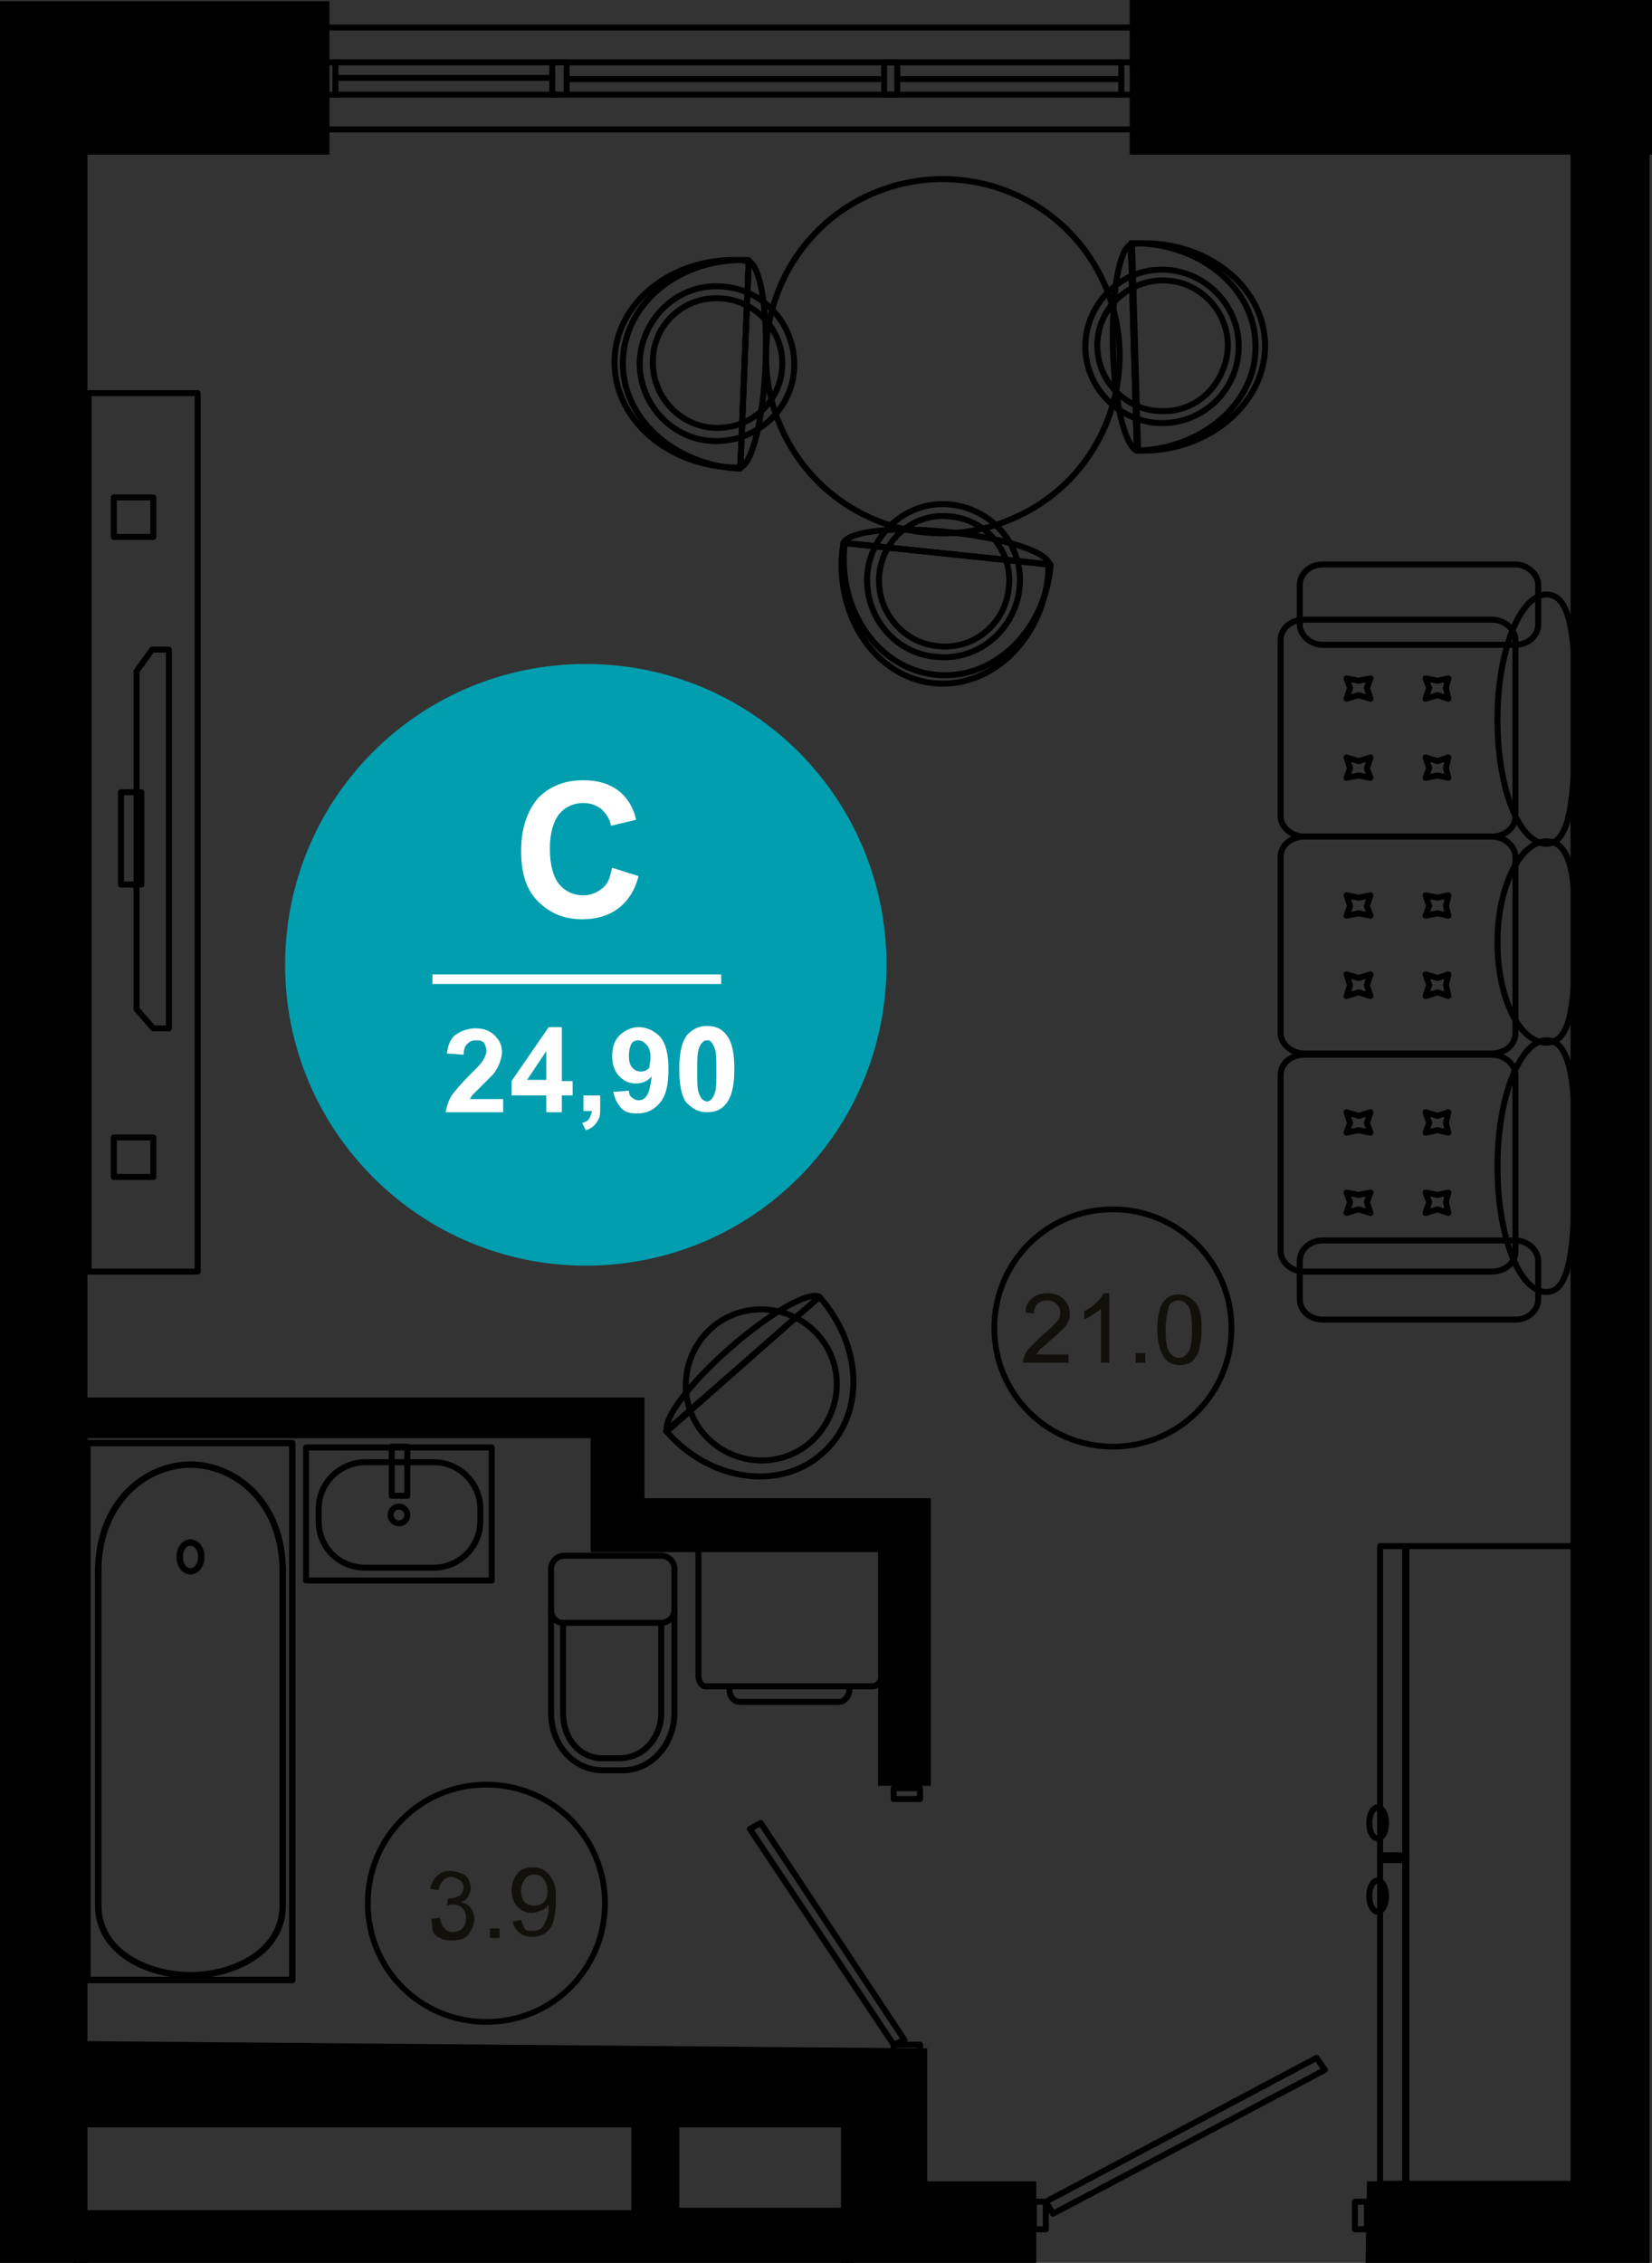 <?xml version="1.0" encoding="utf-8"?>
<!-- Generator: Adobe Illustrator 26.2.1, SVG Export Plug-In . SVG Version: 6.00 Build 0)  -->
<svg version="1.1" id="Слой_1" xmlns="http://www.w3.org/2000/svg" xmlns:xlink="http://www.w3.org/1999/xlink" x="0px" y="0px"
	 viewBox="0 0 137.9 188.8" style="enable-background:new 0 0 137.9 188.8;" xml:space="preserve">
<rect x="0" y="0" width="137.9" height="188.8" fill="#333333" stroke="none"/>
<style type="text/css">
	.st0{stroke:#000000;stroke-miterlimit:10;}
	.st1{fill:none;stroke:#000000;stroke-width:0.5;stroke-linecap:round;stroke-linejoin:round;stroke-miterlimit:10;}
	.st2{fill:none;stroke:#000000;stroke-width:0.536;stroke-linecap:round;stroke-linejoin:round;stroke-miterlimit:10;}
	.st3{fill:none;stroke:#000000;stroke-width:0.48;stroke-linecap:round;stroke-linejoin:round;stroke-miterlimit:10;}
	.st4{fill:#12100B;}
	.st5{fill:#009EAE;}
	.st6{fill:#FFFFFF;}
	.st7{enable-background:new    ;}
</style>
<polygon class="st0" points="114.6,182.5 131.6,182.5 131.6,12.4 94.8,12.4 94.8,0.5 137.4,0.5 137.4,12.4 137.2,12.4 137.2,182.5 
	137.2,182.5 137.2,188.3 114.5,188.3 "/>
<polyline class="st0" points="0,0.6 27,0.6 27,12.4 6.8,12.4 6.8,117.1 53.3,117.1 53.3,125.5 77.2,125.5 77.2,148.5 73.8,148.5 
	73.8,129 49.8,129 49.8,119.5 6.8,119.5 6.8,170.8 76.9,171.4 76.9,182.5 86,182.5 86,188.3 70.7,188.3 70.7,177 6.8,177 6.8,188.3 
	0,188.3 "/>
<polygon class="st0" points="70.7,188.3 6.6,188.3 6.6,184.9 53.2,184.9 53.2,177.1 56.2,177.1 56.2,184.7 70.4,184.7 "/>
<polyline class="st1" points="93.6,7.9 47.3,7.9 46.1,7.9 46.1,5.2 47.3,5.2 47.3,7.9 "/>
<line class="st1" x1="93.6" y1="6.6" x2="74.9" y2="6.6"/>
<line class="st1" x1="73.4" y1="6.6" x2="47.5" y2="6.6"/>
<line class="st1" x1="93.6" y1="5.2" x2="27" y2="5.2"/>
<polyline class="st1" points="93.6,7.9 94.8,7.9 94.8,5.2 93.6,5.2 93.6,7.9 "/>
<polyline class="st1" points="74.9,7.9 73.8,7.9 73.8,5.2 74.9,5.2 74.9,7.9 "/>
<polyline class="st1" points="26.8,2.3 94.8,2.3 94.8,10.8 26.8,10.8 26.8,2.3 "/>
<line class="st1" x1="46.1" y1="6.5" x2="28" y2="6.5"/>
<line class="st1" x1="46.5" y1="7.9" x2="27" y2="7.9"/>
<line class="st1" x1="28" y1="5.2" x2="28" y2="7.9"/>
<polyline class="st1" points="63.5,152.1 75.5,170.2 74.6,170.6 62.6,152.6 63.5,152.1 "/>
<polyline class="st1" points="74.6,171.5 74.6,170.6 76.8,170.6 76.8,171.5 74.6,171.5 "/>
<polyline class="st1" points="76.8,149.2 76.8,150.1 74.6,150.1 74.6,149.2 76.8,149.2 "/>
<polyline class="st1" points="110.6,172.7 87.9,184.7 87.3,183.7 109.9,171.7 110.6,172.7 "/>
<polyline class="st1" points="86.3,183.7 87.3,183.7 87.3,186 86.3,186 86.3,183.7 "/>
<polyline class="st1" points="114.1,186 113.1,186 113.1,183.7 114.1,183.7 114.1,186 "/>
<g>
	<g>
		<path class="st1" d="M46,134.3v8.6c0,2.7,1.9,4.8,4.3,4.8h1.7c2.4,0,4.3-2.2,4.3-4.8v-8.6"/>
	</g>
	<g>
		<path class="st1" d="M46,134.3v-3.4c0-0.6,0.5-1.1,1.1-1.1h8.1c0.6,0,1.1,0.5,1.1,1.1v3.4c0,0.6-0.5,1.1-1.1,1.1H47
			C46.4,135.4,46,134.9,46,134.3z"/>
	</g>
	<g>
		<path class="st1" d="M47,135.5v7.4c0,2.2,1.4,3.8,3.3,3.8h1.4c2,0,3.5-1.7,3.5-3.8v-7.4"/>
	</g>
</g>
<g>
	
		<rect x="25.6" y="120.7" transform="matrix(-1 -1.435718e-09 1.435718e-09 -1 66.646 252.568)" class="st1" width="15.5" height="11.1"/>
	<path class="st1" d="M30.5,130.8h5.7c2.1,0,3.9-1.7,3.9-3.9v-1c0-2.1-1.7-3.9-3.9-3.9h-5.7c-2.1,0-3.9,1.7-3.9,3.9v1
		C26.6,129.1,28.3,130.8,30.5,130.8z"/>
	<ellipse class="st1" cx="33.3" cy="126.4" rx="0.7" ry="0.7"/>
	<rect x="32.7" y="120.7" class="st1" width="1.3" height="4.1"/>
</g>
<g>
	<g>
		<path class="st2" d="M24.4,120.4l-17.1,0l0,44.8l17.1,0L24.4,120.4z"/>
	</g>
	<g>
		<path class="st2" d="M23.6,130.7l0,28.3c0,3.8-4,5.8-7.7,5.8c-3.7,0-7.7-2-7.7-5.8l0-28.3"/>
	</g>
	<g>
		<path class="st2" d="M8.2,131.1c0-5.8,4-8.9,7.7-8.9c3.7,0,7.7,3.1,7.7,8.9"/>
	</g>
	<g>
		<path class="st2" d="M15.9,128.7c0.5,0,0.9,0.5,0.9,1.2c0,0.7-0.4,1.2-0.9,1.2c-0.5,0-0.9-0.5-0.9-1.2
			C15,129.2,15.4,128.7,15.9,128.7z"/>
	</g>
</g>
<g>
	<g>
		<path class="st1" d="M58.3,139.8l0-10.9l15.3,0l0,10.9c0,0.5-0.4,0.9-0.8,0.9l-13.7,0C58.6,140.8,58.3,140.3,58.3,139.8z"/>
	</g>
	<g>
		<path class="st1" d="M60.9,141c0,0.6,0.4,1,0.9,1l8.2,0c0.5,0,0.9-0.5,0.9-1"/>
	</g>
</g>
<g>
	<g>
		<path class="st1" d="M108.9,106.1c-1.1,0-2-0.8-2-1.7V89.7c0-1,0.9-1.7,2-1.7l15.6,0c1.1,0,2,0.8,2,1.7l0,14.7c0,1-0.9,1.7-2,1.7
			L108.9,106.1z"/>
		<g>
			<g>
				<polygon class="st1" points="114.1,93.7 114.4,94.5 113.4,94.3 112.4,94.5 112.7,93.7 112.4,92.8 113.4,93.1 114.4,92.8 				"/>
				<polygon class="st1" points="120.7,93.7 120.9,94.5 120,94.3 119,94.5 119.3,93.7 119,92.8 120,93.1 120.9,92.8 				"/>
			</g>
			<g>
				<polygon class="st1" points="114.1,100.3 114.4,101.2 113.4,100.9 112.4,101.2 112.7,100.3 112.4,99.5 113.4,99.7 114.4,99.5 
									"/>
				<polygon class="st1" points="120.7,100.3 120.9,101.2 120,100.9 119,101.2 119.3,100.3 119,99.5 120,99.7 120.9,99.5 				"/>
			</g>
		</g>
	</g>
	<g>
		<path class="st1" d="M108.9,87.9c-1.1,0-2-0.8-2-1.7l0-14.7c0-1,0.9-1.7,2-1.7h15.6c1.1,0,2,0.8,2,1.7l0,14.7c0,1-0.9,1.7-2,1.7
			L108.9,87.9z"/>
		<g>
			<g>
				<polygon class="st1" points="114.1,75.6 114.4,76.4 113.4,76.2 112.4,76.4 112.7,75.6 112.4,74.7 113.4,74.9 114.4,74.7 				"/>
				<polygon class="st1" points="120.7,75.6 120.9,76.4 120,76.2 119,76.4 119.3,75.6 119,74.7 120,74.9 120.9,74.7 				"/>
			</g>
			<g>
				<polygon class="st1" points="114.1,82.2 114.4,83.1 113.4,82.8 112.4,83.1 112.7,82.2 112.4,81.3 113.4,81.6 114.4,81.3 				"/>
				<polygon class="st1" points="120.7,82.2 120.9,83.1 120,82.8 119,83.1 119.3,82.2 119,81.3 120,81.6 120.9,81.3 				"/>
			</g>
		</g>
	</g>
	<g>
		<path class="st1" d="M108.9,69.8c-1.1,0-2-0.8-2-1.7l0-14.7c0-1,0.9-1.7,2-1.7l15.6,0c1.1,0,2,0.8,2,1.7l0,14.7c0,1-0.9,1.7-2,1.7
			H108.9z"/>
		<g>
			<g>
				<polygon class="st1" points="114.1,57.4 114.4,58.3 113.4,58 112.4,58.3 112.7,57.4 112.4,56.6 113.4,56.8 114.4,56.6 				"/>
				<polygon class="st1" points="120.7,57.4 120.9,58.3 120,58 119,58.3 119.3,57.4 119,56.6 120,56.8 120.9,56.6 				"/>
			</g>
			<g>
				<polygon class="st1" points="114.1,64.1 114.4,64.9 113.4,64.7 112.4,64.9 112.7,64.1 112.4,63.2 113.4,63.5 114.4,63.2 				"/>
				<polygon class="st1" points="120.7,64.1 120.9,64.9 120,64.7 119,64.9 119.3,64.1 119,63.2 120,63.5 120.9,63.2 				"/>
			</g>
		</g>
	</g>
	<g>
		<path class="st1" d="M110.4,110.1c-1,0-1.9-0.7-1.9-1.7v-3.2c0-0.9,0.8-1.7,1.9-1.7l16.1,0c1,0,1.9,0.8,1.9,1.7v3.2
			c0,0.9-0.8,1.7-1.9,1.7L110.4,110.1z"/>
	</g>
	<g>
		<path class="st1" d="M110.4,53.8c-1,0-1.9-0.8-1.9-1.7v-3.3c0-0.9,0.8-1.7,1.9-1.7l16.1,0c1,0,1.9,0.8,1.9,1.7v3.3
			c0,0.9-0.8,1.7-1.9,1.7L110.4,53.8z"/>
	</g>
	<g>
		<path class="st1" d="M129.1,107.8c-2.3,0-4.1-4.7-4.1-10.5c0-5.8,1.9-10.5,4.1-10.5c2.3,0,2.4,4.7,2.4,10.5
			C131.4,103.1,131.3,107.8,129.1,107.8z"/>
	</g>
	<g>
		<path class="st1" d="M129.1,87c-2.3,0-4.1-3.8-4.1-8.4c0-4.6,1.9-8.4,4.1-8.4c2.3,0,2.4,3.8,2.4,8.4C131.4,83.2,131.3,87,129.1,87
			z"/>
	</g>
	<g>
		<path class="st1" d="M129.1,70.4c-2.3,0-4.1-4.6-4.1-10.4c0-5.7,1.9-10.4,4.1-10.4c2.3,0,2.4,4.6,2.4,10.4
			C131.4,65.7,131.3,70.4,129.1,70.4z"/>
	</g>
</g>
<g>
	<g>
		<path class="st1" d="M7.4,106.1V32.8h9.1v73.3H7.4z"/>
	</g>
	<g>
		<path class="st1" d="M9.5,44.8v-3.3h3.3v3.3H9.5z"/>
	</g>
	<g>
		<path class="st1" d="M9.5,98.2v-3.3h3.3v3.3H9.5z"/>
	</g>
	<g>
		<path class="st1" d="M10.1,73.8v-7.7h1.7v7.7H10.1z"/>
	</g>
	<path class="st1" d="M12.8,85.8h1.3V54.2h-1.4L11.4,56l0,28.2L12.8,85.8z"/>
</g>
<g>
	<g>
		<path class="st1" d="M79.2,44.4c-4.5-0.5-8.3-0.1-8.8,0.9l17.2,1.8C87.4,46,83.8,44.9,79.2,44.4z"/>
		<path class="st1" d="M77.9,57c4.8,0.5,9.1-3.6,9.6-9.1c0-0.3,0-0.6,0.1-0.8l-17.2-1.8c0,0.3-0.1,0.5-0.1,0.8
			C69.8,51.6,73.2,56.5,77.9,57z"/>
		<path class="st1" d="M70.5,45.3c0,0,0,0.1,0,0.1c-0.6,5.5,2.8,10.4,7.6,10.9c4.8,0.5,9.1-3.6,9.6-9.1c0,0,0-0.1,0-0.1L70.5,45.3z"
			/>
		<path class="st1" d="M72.4,47.8c0.4-3.5,3.5-6.1,7-5.7c3.5,0.4,6.1,3.5,5.7,7c-0.4,3.5-3.5,6.1-7,5.7
			C74.6,54.5,72.1,51.3,72.4,47.8z"/>
		<path class="st1" d="M73.4,47.9c0.3-3,3-5.2,6-4.8c3,0.3,5.2,3,4.8,6c-0.3,3-3,5.2-6,4.8C75.3,53.6,73.1,50.9,73.4,47.9z"/>
	</g>
	<g>
		<path class="st1" d="M63.9,30.5c0.2-4.5-0.4-8.3-1.4-8.7L61.8,39C62.8,38.7,63.7,35,63.9,30.5z"/>
		<path class="st1" d="M51.3,29.9c-0.2,4.8,4.1,8.8,9.7,9.1c0.3,0,0.6,0,0.8,0l0.7-17.2c-0.3,0-0.5-0.1-0.8-0.1
			C56.1,21.5,51.5,25.2,51.3,29.9z"/>
		<path class="st1" d="M62.5,21.7c0,0-0.1,0-0.1,0C56.8,21.5,52.2,25.2,52,30c-0.2,4.8,4.2,8.8,9.7,9.1c0,0,0.1,0,0.1,0L62.5,21.7z"
			/>
		<path class="st1" d="M60.1,23.9c3.5,0.1,6.3,3.1,6.2,6.7c-0.1,3.5-3.1,6.3-6.7,6.2c-3.5-0.1-6.3-3.1-6.2-6.7
			C53.6,26.5,56.6,23.7,60.1,23.9z"/>
		<path class="st1" d="M60.1,24.9c3,0.1,5.3,2.7,5.2,5.6c-0.1,3-2.6,5.3-5.6,5.2c-3-0.1-5.3-2.7-5.2-5.6
			C54.5,27.1,57.1,24.7,60.1,24.9z"/>
	</g>
	<g>
		<path class="st1" d="M92.9,29c0.1,4.5,1,8.2,2,8.6l-0.5-17.2C93.4,20.8,92.8,24.5,92.9,29z"/>
		<path class="st1" d="M105.6,28.7c-0.1-4.8-4.8-8.5-10.3-8.4c-0.3,0-0.6,0-0.8,0.1l0.5,17.2c0.3,0,0.5,0,0.8,0
			C101.3,37.4,105.7,33.4,105.6,28.7z"/>
		<path class="st1" d="M94.9,37.6c0,0,0.1,0,0.1,0c5.6-0.2,10-4.2,9.8-8.9c-0.1-4.8-4.8-8.5-10.3-8.4c0,0-0.1,0-0.1,0L94.9,37.6z"/>
		<path class="st1" d="M97.2,35.3c-3.5,0.1-6.5-2.7-6.6-6.2c-0.1-3.5,2.7-6.5,6.2-6.6c3.5-0.1,6.5,2.7,6.6,6.2
			C103.5,32.3,100.7,35.2,97.2,35.3z"/>
		<path class="st1" d="M97.2,34.3c-3,0.1-5.5-2.3-5.6-5.3c-0.1-3,2.3-5.5,5.3-5.6c3-0.1,5.5,2.3,5.6,5.3
			C102.5,31.7,100.2,34.3,97.2,34.3z"/>
	</g>
	<g>
		<path class="st1" d="M65.3,35.9c-3.4-7.4-0.2-16.2,7.2-19.6c7.4-3.4,16.2-0.2,19.6,7.2c3.4,7.4,0.2,16.2-7.2,19.6
			C77.5,46.6,68.7,43.3,65.3,35.9z"/>
	</g>
</g>
<g>
	<g>
		<g>
			<rect x="117.3" y="129" class="st1" width="14.5" height="53.2"/>
		</g>
		<g>
			<rect x="115.2" y="129" class="st1" width="2.2" height="53.2"/>
		</g>
	</g>
	<rect x="115.2" y="154.8" class="st1" width="2.2" height="0.4"/>
	<path class="st1" d="M115,156.9c0.4,0,0.7,0.6,0.7,1.3c0,0.7-0.3,1.3-0.7,1.3c-0.4,0-0.7-0.6-0.7-1.3
		C114.3,157.5,114.6,156.9,115,156.9z"/>
	<path class="st1" d="M115,150.8c0.4,0,0.7,0.6,0.7,1.3c0,0.7-0.3,1.3-0.7,1.3c-0.4,0-0.7-0.6-0.7-1.3
		C114.3,151.4,114.6,150.8,115,150.8z"/>
</g>
<g>
	<path class="st1" d="M60.9,112.5c3.3-2.9,6.6-4.8,7.5-4.3l-12.7,11.2C55.3,118.4,57.6,115.4,60.9,112.5z"/>
	<path class="st1" d="M68.4,108.2C68.5,108.2,68.5,108.2,68.4,108.2c3.7,4.2,3.8,10,0.2,13.1c-3.5,3.1-9.3,2.3-12.9-1.8
		c0,0,0-0.1-0.1-0.1L68.4,108.2z"/>
	<path class="st1" d="M68.3,111.4c-2.3-2.6-6.3-2.9-8.9-0.6c-2.6,2.3-2.9,6.3-0.6,8.9c2.3,2.6,6.3,2.9,8.9,0.6
		C70.3,117.9,70.6,114,68.3,111.4z"/>
</g>
<path class="st3" d="M92.9,100.9c-5.5,0-9.9,4.4-9.9,9.9c0,5.5,4.4,9.9,9.9,9.9c5.5,0,9.9-4.4,9.9-9.9
	C102.8,105.4,98.4,100.9,92.9,100.9"/>
<g>
	<path class="st4" d="M89.2,113v0.7h-3.8c0-0.2,0-0.3,0.1-0.5c0.1-0.3,0.2-0.5,0.5-0.8c0.2-0.2,0.5-0.5,0.9-0.9
		c0.6-0.5,1-0.9,1.3-1.2s0.3-0.6,0.3-0.8c0-0.3-0.1-0.5-0.3-0.7s-0.5-0.3-0.8-0.3c-0.3,0-0.6,0.1-0.8,0.3s-0.3,0.5-0.3,0.8l-0.7-0.1
		c0-0.5,0.2-0.9,0.6-1.2c0.3-0.3,0.8-0.4,1.3-0.4c0.5,0,1,0.2,1.3,0.5s0.5,0.7,0.5,1.1c0,0.2,0,0.5-0.1,0.7s-0.2,0.5-0.5,0.7
		c-0.2,0.2-0.6,0.6-1.1,1c-0.4,0.4-0.7,0.6-0.8,0.7c-0.1,0.1-0.2,0.3-0.3,0.4H89.2z"/>
	<path class="st4" d="M92.6,113.7h-0.7v-4.5c-0.2,0.2-0.4,0.3-0.7,0.5c-0.3,0.2-0.5,0.3-0.7,0.4v-0.7c0.4-0.2,0.7-0.4,1-0.7
		c0.3-0.3,0.5-0.5,0.6-0.8h0.5V113.7z"/>
	<path class="st4" d="M94.8,113.7v-0.8h0.8v0.8H94.8z"/>
	<path class="st4" d="M96.6,110.9c0-0.7,0.1-1.2,0.2-1.6c0.1-0.4,0.3-0.7,0.6-1c0.3-0.2,0.6-0.3,1-0.3c0.3,0,0.6,0.1,0.8,0.2
		c0.2,0.1,0.4,0.3,0.6,0.5c0.2,0.2,0.3,0.5,0.4,0.9s0.1,0.8,0.1,1.4c0,0.7-0.1,1.2-0.2,1.6c-0.1,0.4-0.3,0.7-0.6,1
		c-0.3,0.2-0.6,0.3-1,0.3c-0.6,0-1-0.2-1.3-0.6C96.8,112.7,96.6,111.9,96.6,110.9z M97.3,110.9c0,0.9,0.1,1.6,0.3,1.9
		c0.2,0.3,0.5,0.5,0.8,0.5c0.3,0,0.6-0.2,0.8-0.5c0.2-0.3,0.3-0.9,0.3-1.9c0-0.9-0.1-1.6-0.3-1.9c-0.2-0.3-0.5-0.5-0.8-0.5
		c-0.3,0-0.6,0.1-0.8,0.4C97.5,109.3,97.3,109.9,97.3,110.9z"/>
</g>
<path class="st3" d="M40.6,148.9c-5.5,0-9.9,4.4-9.9,9.9c0,5.5,4.4,9.9,9.9,9.9c5.5,0,9.9-4.4,9.9-9.9
	C50.5,153.3,46.1,148.9,40.6,148.9"/>
<g>
	<path class="st4" d="M36,160.1l0.7-0.1c0.1,0.4,0.2,0.7,0.4,0.9s0.4,0.3,0.7,0.3c0.3,0,0.6-0.1,0.8-0.3s0.3-0.5,0.3-0.9
		c0-0.3-0.1-0.6-0.3-0.8s-0.5-0.3-0.8-0.3c-0.1,0-0.3,0-0.5,0.1l0.1-0.6c0,0,0.1,0,0.1,0c0.3,0,0.6-0.1,0.8-0.2s0.4-0.4,0.4-0.7
		c0-0.3-0.1-0.5-0.3-0.6s-0.4-0.3-0.7-0.3c-0.3,0-0.5,0.1-0.7,0.3s-0.3,0.4-0.4,0.8l-0.7-0.1c0.1-0.5,0.3-0.8,0.6-1.1
		s0.7-0.4,1.1-0.4c0.3,0,0.6,0.1,0.9,0.2s0.5,0.3,0.6,0.5s0.2,0.5,0.2,0.7c0,0.2-0.1,0.5-0.2,0.7s-0.3,0.4-0.6,0.5
		c0.3,0.1,0.6,0.2,0.8,0.5s0.3,0.6,0.3,0.9c0,0.5-0.2,0.9-0.5,1.3s-0.8,0.5-1.4,0.5c-0.5,0-0.9-0.1-1.3-0.4S36.1,160.6,36,160.1z"/>
	<path class="st4" d="M40.9,161.7v-0.8h0.8v0.8H40.9z"/>
	<path class="st4" d="M42.8,160.3l0.7-0.1c0.1,0.3,0.2,0.5,0.3,0.7s0.4,0.2,0.6,0.2c0.2,0,0.4,0,0.6-0.1s0.3-0.2,0.4-0.4
		s0.2-0.4,0.3-0.7s0.1-0.6,0.1-0.9c0,0,0-0.1,0-0.1c-0.1,0.2-0.3,0.4-0.6,0.5s-0.5,0.2-0.8,0.2c-0.5,0-0.9-0.2-1.2-0.5
		s-0.5-0.8-0.5-1.4c0-0.6,0.2-1,0.5-1.4s0.8-0.5,1.3-0.5c0.4,0,0.7,0.1,1,0.3s0.5,0.5,0.7,0.9s0.2,0.9,0.2,1.6
		c0,0.7-0.1,1.3-0.2,1.7s-0.4,0.8-0.7,1s-0.7,0.3-1.1,0.3c-0.4,0-0.8-0.1-1.1-0.4S42.9,160.8,42.8,160.3z M45.7,157.8
		c0-0.4-0.1-0.7-0.3-1s-0.5-0.4-0.8-0.4c-0.3,0-0.6,0.1-0.8,0.4s-0.3,0.6-0.3,1c0,0.4,0.1,0.7,0.3,0.9s0.5,0.3,0.8,0.3
		c0.3,0,0.6-0.1,0.8-0.3S45.7,158.2,45.7,157.8z"/>
</g>
<g>
	<path class="st5" d="M48.9,105.6c13.9,0,25.1-11.2,25.1-25.1S62.8,55.4,48.9,55.4c-13.9,0-25.1,11.2-25.1,25.1
		S35.1,105.6,48.9,105.6z"/>
	<path class="st6" d="M36.1,81.3h24.1v0.8H36.1V81.3z"/>
	<g class="st7">
		<path class="st6" d="M51.1,72.4l2.2,0.7c-0.3,1.2-0.9,2.1-1.7,2.7c-0.8,0.6-1.8,0.9-3,0.9c-1.5,0-2.7-0.5-3.7-1.5
			c-1-1-1.4-2.4-1.4-4.2c0-1.9,0.5-3.3,1.4-4.4c1-1,2.2-1.5,3.8-1.5c1.4,0,2.5,0.4,3.3,1.2c0.5,0.5,0.9,1.2,1.1,2.1L51,68.9
			c-0.1-0.6-0.4-1-0.8-1.4c-0.4-0.3-0.9-0.5-1.5-0.5c-0.8,0-1.5,0.3-2,0.9c-0.5,0.6-0.8,1.6-0.8,2.9c0,1.4,0.3,2.4,0.8,3
			c0.5,0.6,1.2,0.9,2,0.9c0.6,0,1.1-0.2,1.6-0.6S50.9,73.2,51.1,72.4z"/>
	</g>
	<g id="MTEXT_00000047768102059763915320000011240604231647198607_">
		<g>
			<g class="st7">
				<path class="st6" d="M42,91.5v1.3h-4.8c0.1-0.5,0.2-0.9,0.5-1.4c0.3-0.4,0.8-1,1.5-1.7c0.6-0.6,1-1,1.1-1.2
					c0.2-0.3,0.3-0.6,0.3-0.8c0-0.3-0.1-0.5-0.2-0.7c-0.2-0.2-0.4-0.2-0.7-0.2c-0.3,0-0.5,0.1-0.7,0.3c-0.2,0.2-0.3,0.5-0.3,0.9
					l-1.4-0.1c0.1-0.7,0.3-1.3,0.8-1.6c0.4-0.3,1-0.5,1.6-0.5c0.7,0,1.2,0.2,1.6,0.6c0.4,0.4,0.6,0.8,0.6,1.4c0,0.3-0.1,0.6-0.2,0.9
					c-0.1,0.3-0.3,0.6-0.5,0.9c-0.2,0.2-0.5,0.5-0.9,0.9c-0.4,0.4-0.7,0.7-0.8,0.8c-0.1,0.1-0.2,0.3-0.3,0.4H42z"/>
				<path class="st6" d="M45.6,92.8v-1.4h-2.9v-1.2l3.1-4.5h1.1v4.5h0.9v1.2h-0.9v1.4H45.6z M45.6,90.1v-2.4L44,90.1H45.6z"/>
				<path class="st6" d="M48.7,91.4h1.4v1c0,0.4,0,0.7-0.1,0.9c-0.1,0.2-0.2,0.4-0.4,0.6c-0.2,0.2-0.4,0.3-0.7,0.4l-0.3-0.6
					c0.3-0.1,0.5-0.2,0.6-0.4c0.1-0.2,0.2-0.4,0.2-0.6h-0.7V91.4z"/>
				<path class="st6" d="M51.2,91.1l1.3-0.1c0,0.3,0.1,0.5,0.3,0.6c0.1,0.1,0.3,0.2,0.5,0.2c0.3,0,0.5-0.1,0.7-0.4s0.3-0.8,0.4-1.6
					c-0.3,0.4-0.8,0.6-1.3,0.6c-0.6,0-1-0.2-1.4-0.6s-0.6-1-0.6-1.7c0-0.7,0.2-1.3,0.6-1.7s1-0.7,1.6-0.7c0.7,0,1.3,0.3,1.8,0.8
					c0.5,0.6,0.7,1.5,0.7,2.7c0,1.3-0.2,2.2-0.7,2.8s-1.1,0.9-1.9,0.9c-0.6,0-1-0.1-1.3-0.4S51.3,91.7,51.2,91.1z M54.3,88.2
					c0-0.4-0.1-0.8-0.3-1s-0.4-0.4-0.7-0.4c-0.3,0-0.5,0.1-0.6,0.3s-0.2,0.5-0.2,1c0,0.5,0.1,0.8,0.3,1c0.2,0.2,0.4,0.3,0.7,0.3
					c0.3,0,0.5-0.1,0.7-0.3C54.2,88.9,54.3,88.6,54.3,88.2z"/>
				<path class="st6" d="M59,85.6c0.7,0,1.2,0.2,1.6,0.7c0.5,0.6,0.7,1.5,0.7,2.9c0,1.3-0.2,2.3-0.7,2.9c-0.4,0.5-0.9,0.7-1.6,0.7
					c-0.7,0-1.2-0.3-1.7-0.8c-0.4-0.5-0.6-1.5-0.6-2.8c0-1.3,0.2-2.3,0.7-2.9C57.8,85.9,58.3,85.6,59,85.6z M59,86.8
					c-0.2,0-0.3,0.1-0.4,0.2c-0.1,0.1-0.2,0.3-0.3,0.6c-0.1,0.4-0.1,0.9-0.1,1.8s0,1.4,0.1,1.7s0.2,0.5,0.3,0.6
					c0.1,0.1,0.3,0.2,0.4,0.2c0.2,0,0.3-0.1,0.4-0.2c0.1-0.1,0.2-0.3,0.3-0.6c0.1-0.3,0.1-0.9,0.1-1.8s0-1.4-0.1-1.7
					s-0.2-0.5-0.3-0.6C59.3,86.8,59.2,86.8,59,86.8z"/>
			</g>
		</g>
	</g>
</g>
</svg>
